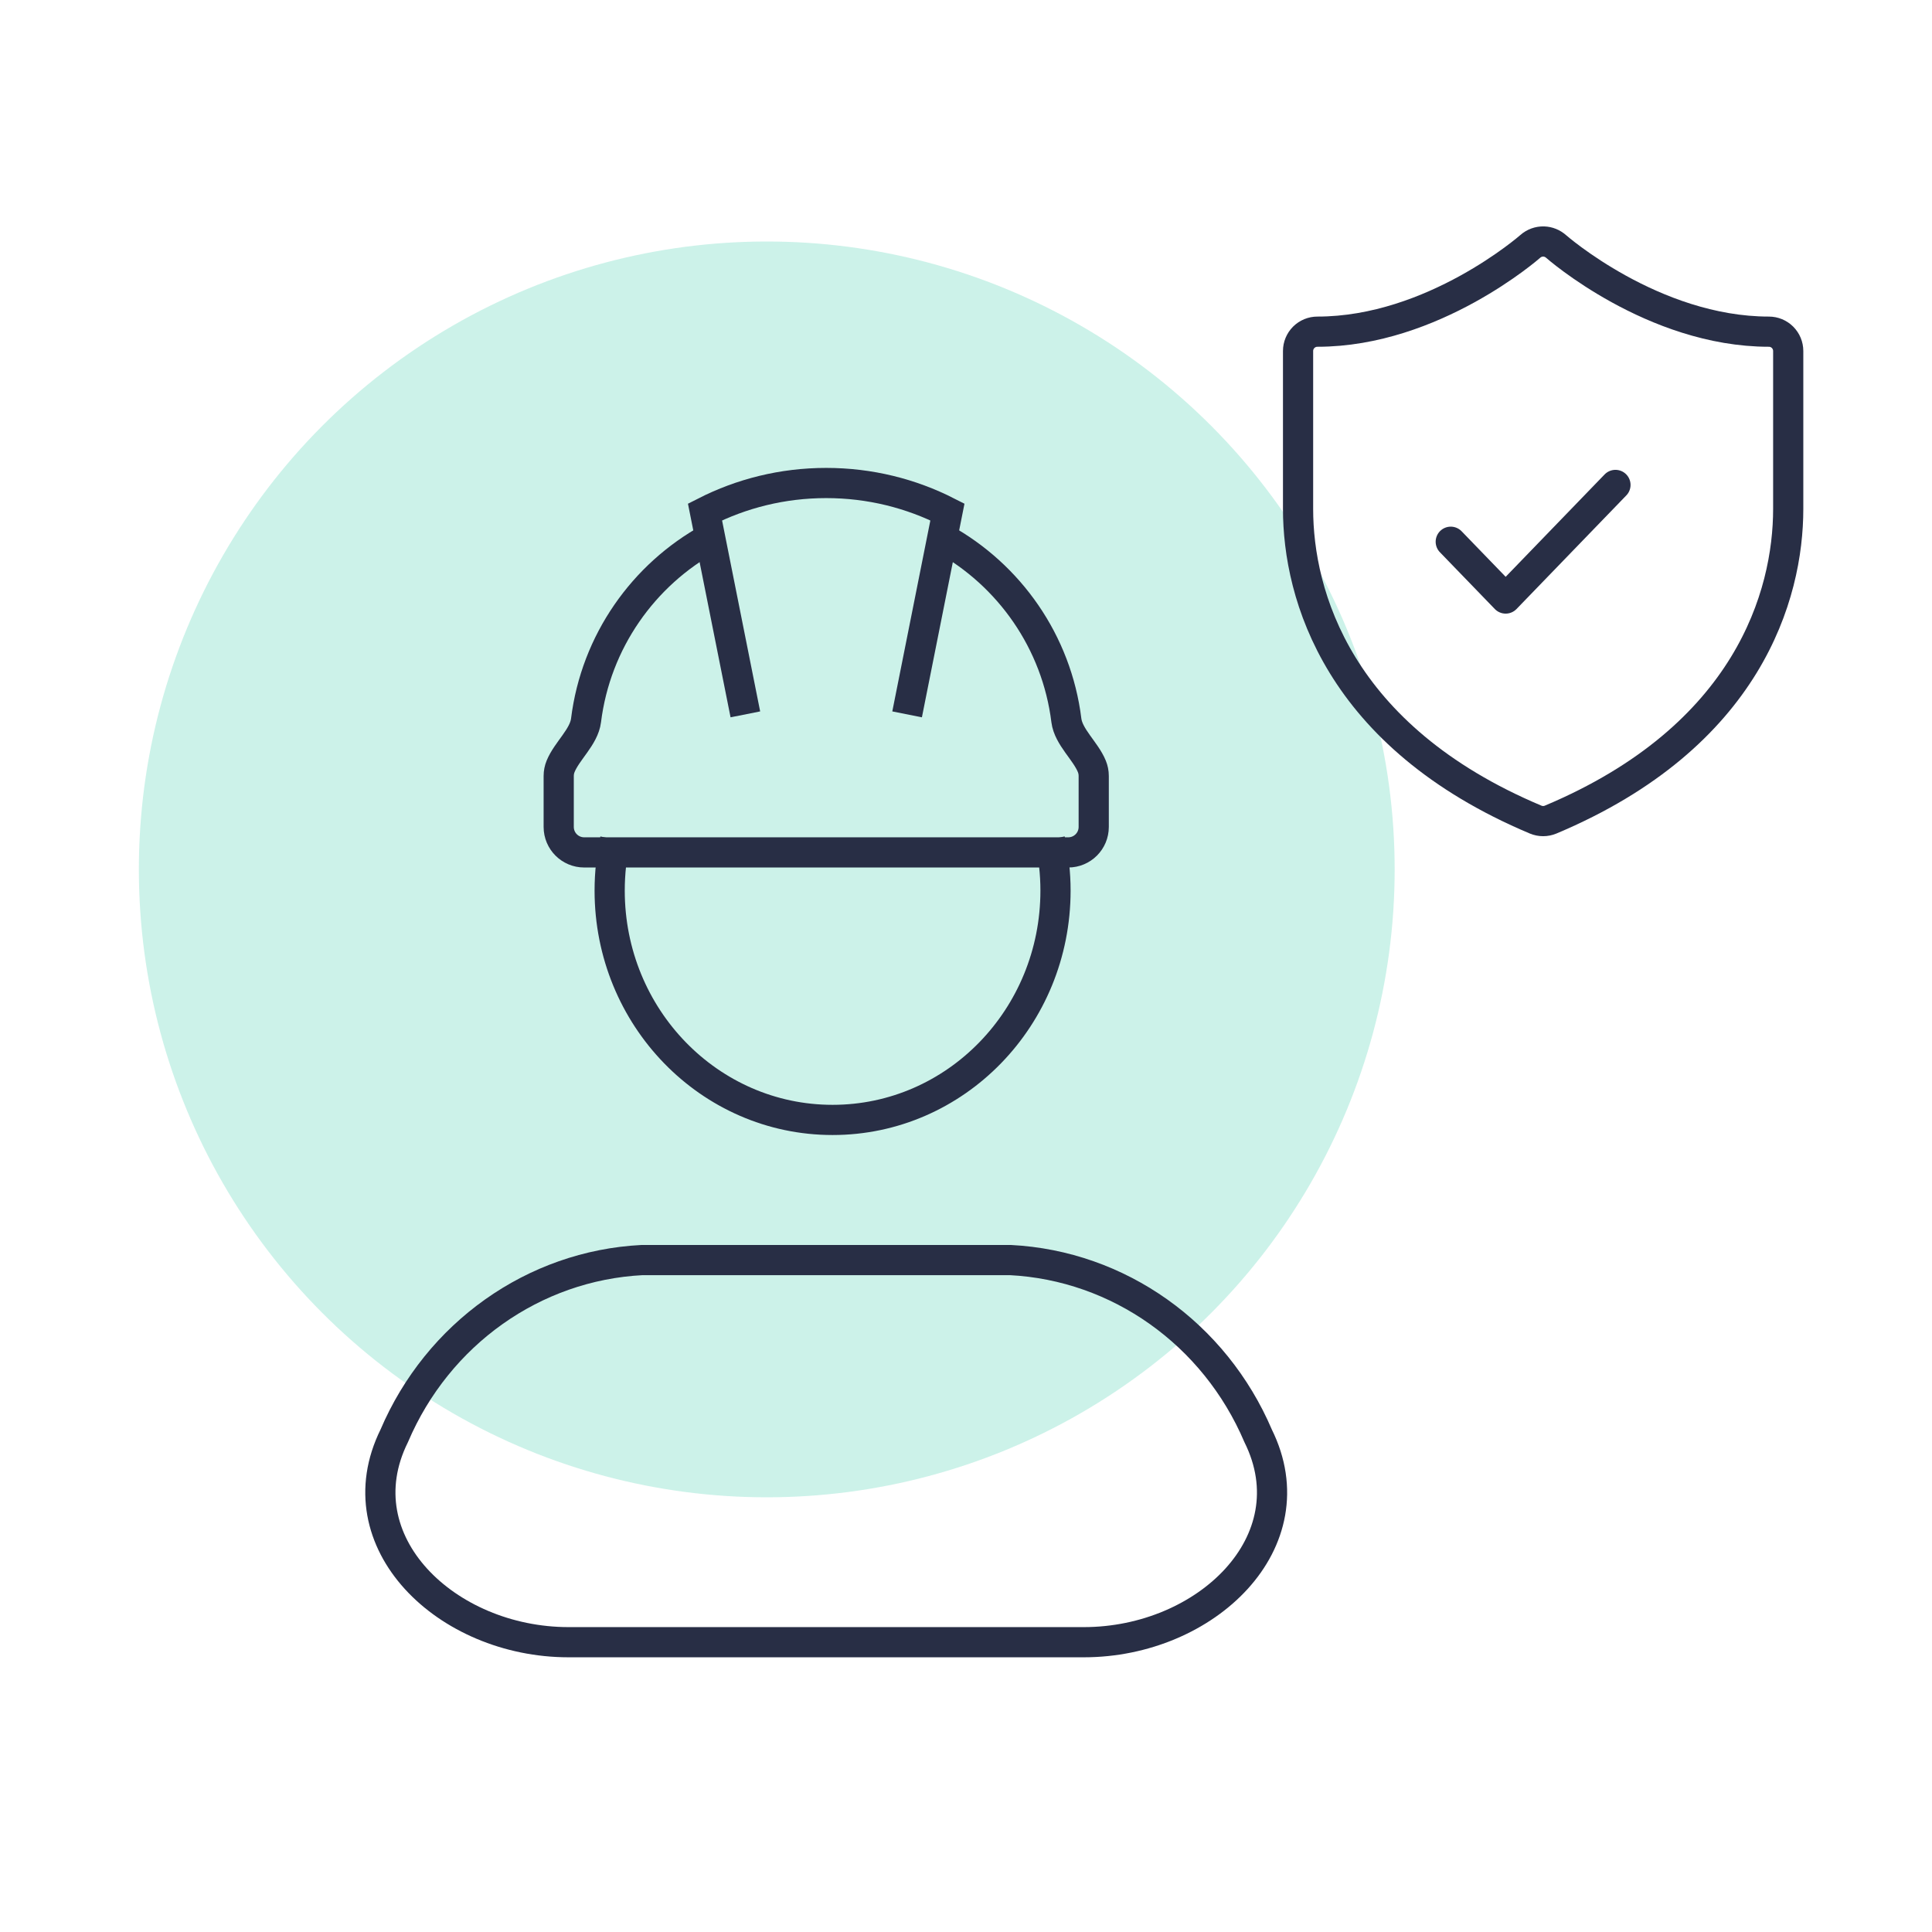 <svg width="64" height="64" viewBox="0 0 64 64" fill="none" xmlns="http://www.w3.org/2000/svg">
<ellipse opacity="0.2" cx="25.4" cy="28.8" rx="20.8" ry="20.8" fill="#00BF93"/>
<path fill-rule="evenodd" clip-rule="evenodd" d="M33.466 41.741H21.272C17.683 41.924 14.503 44.179 13.06 47.564C11.32 51.078 14.793 54.4 18.832 54.4H35.905C39.947 54.4 43.42 51.078 41.677 47.564C40.234 44.179 37.055 41.924 33.466 41.741Z" stroke="#282E45" stroke-linecap="round" stroke-linejoin="round"/>
<path d="M20.378 27.815C20.259 28.358 20.196 28.923 20.196 29.503C20.196 33.698 23.502 37.099 27.58 37.099C31.659 37.099 34.965 33.698 34.965 29.503C34.965 28.931 34.902 28.365 34.78 27.815" stroke="#282E45" stroke-linejoin="round"/>
<path d="M23.523 17.825C21.314 19.035 19.737 21.255 19.413 23.864C19.345 24.412 18.778 24.876 18.57 25.388C18.53 25.486 18.508 25.593 18.508 25.706V27.393C18.508 27.86 18.886 28.237 19.352 28.237H20.095H35.387C35.853 28.237 36.231 27.86 36.231 27.393V25.706C36.231 25.593 36.209 25.486 36.169 25.388C35.961 24.876 35.394 24.412 35.325 23.864C35.003 21.263 33.435 19.049 31.237 17.837" stroke="#282E45"/>
<path d="M30.049 23.664L31.385 16.96C30.18 16.346 28.815 16 27.369 16C25.924 16 24.559 16.346 23.354 16.96L24.691 23.664" stroke="#282E45"/>
<path d="M51.139 8C50.974 7.995 50.813 8.054 50.69 8.164C50.69 8.164 47.482 10.987 43.641 10.987C43.471 10.987 43.308 11.054 43.188 11.174C43.068 11.294 43 11.457 43 11.627V16.858C43 19.707 44.32 24.395 50.87 27.15C50.949 27.183 51.033 27.2 51.118 27.2C51.204 27.2 51.288 27.183 51.367 27.15C57.917 24.395 59.237 19.707 59.237 16.858V11.627C59.237 11.457 59.169 11.294 59.049 11.174C58.929 11.054 58.766 10.987 58.596 10.987C54.755 10.987 51.547 8.164 51.547 8.164C51.434 8.064 51.29 8.005 51.139 8Z" stroke="#282E45" stroke-linecap="round" stroke-linejoin="round"/>
<path d="M48.058 17.946L49.877 19.827L53.514 16.064" stroke="#282E45" stroke-linecap="round" stroke-linejoin="round"/>
</svg>
